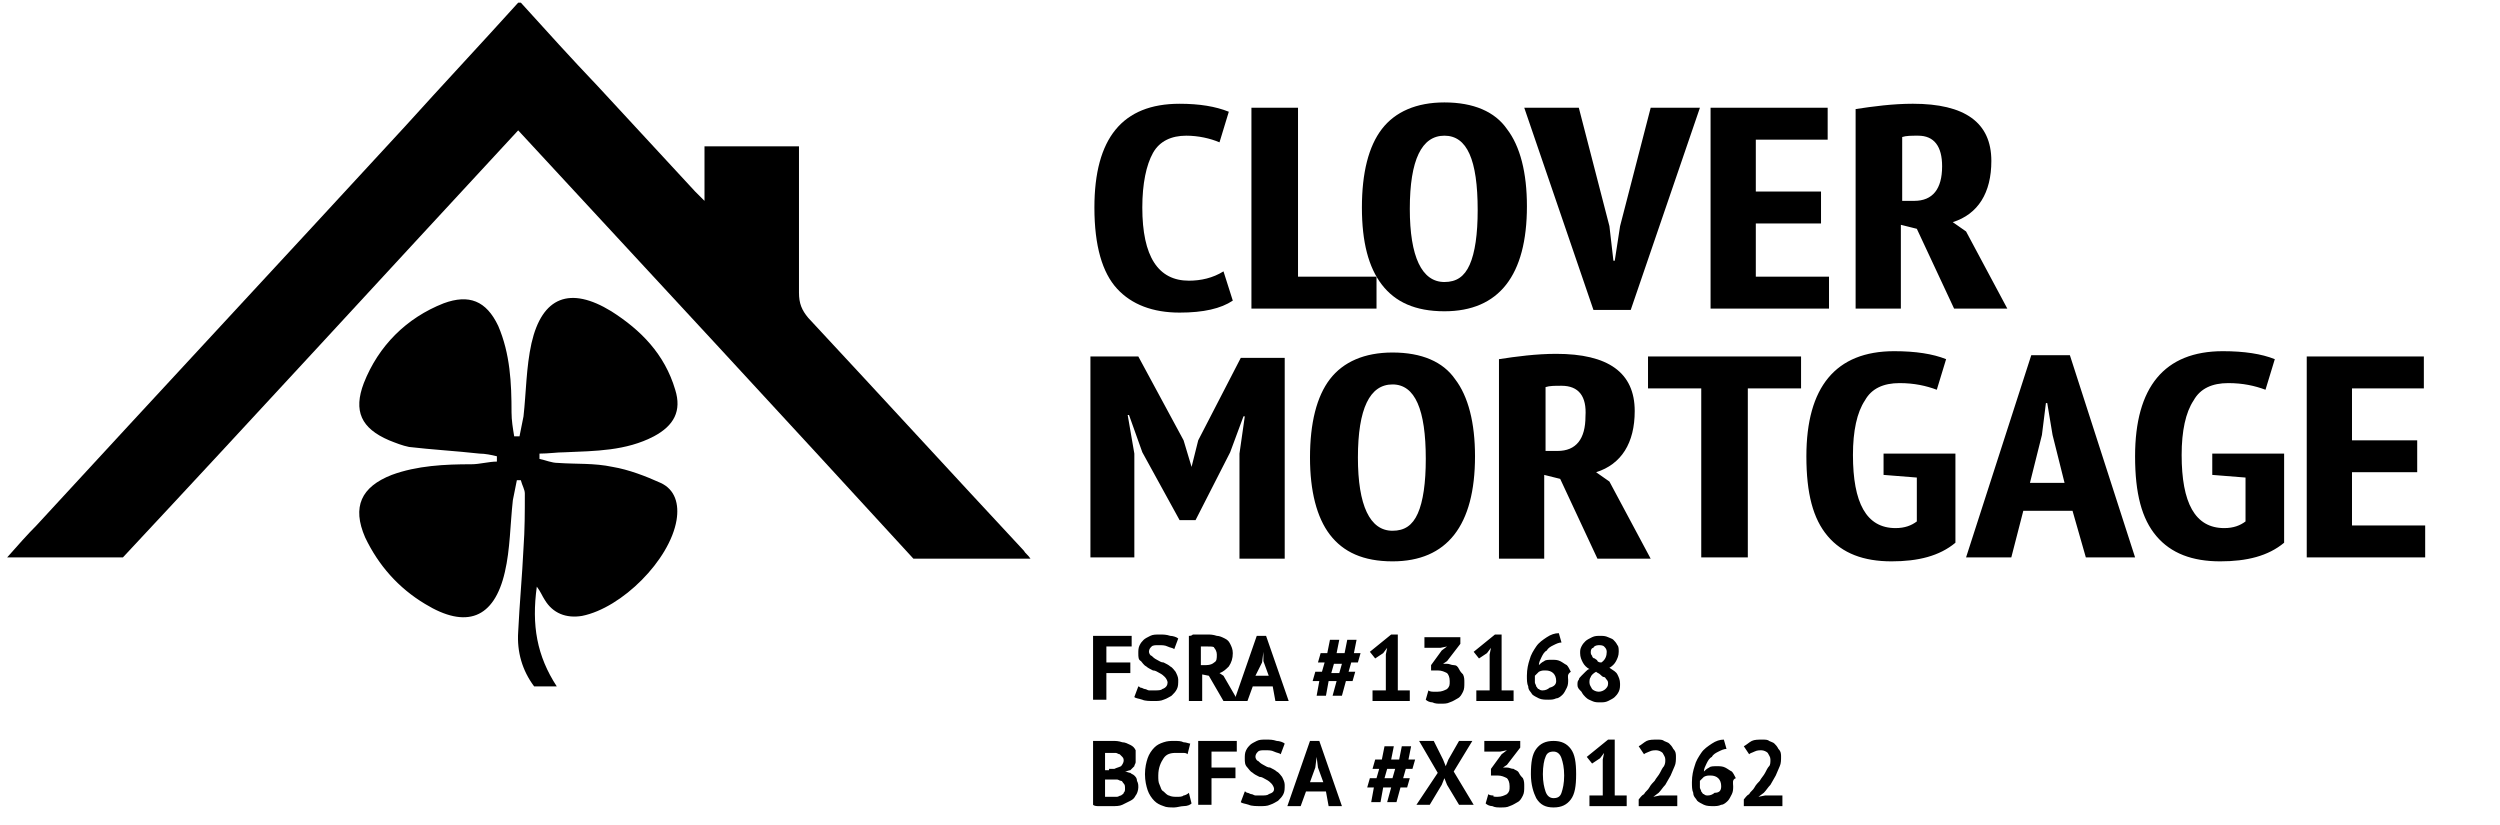 <svg width="194" height="64" viewBox="0 0 194 64" fill="none" xmlns="http://www.w3.org/2000/svg">
<g clip-path="url(#clip0_2358_1092)">
<path d="M62.001 22.71C62.001 23.536 62.207 24.052 62.724 24.671C68.3 30.658 73.876 36.748 79.453 42.736C79.556 42.942 79.763 43.045 79.969 43.355H70.882C60.761 32.31 50.538 21.265 40.211 10.116C29.885 21.265 19.764 32.31 9.541 43.252H0.557C1.383 42.323 2.106 41.497 2.829 40.774C12.329 30.452 21.933 20.129 31.434 9.807C34.325 6.607 37.32 3.407 40.211 0.207H40.418C42.38 2.374 44.342 4.542 46.407 6.71C48.886 9.394 51.467 12.181 53.946 14.865L54.669 15.587V11.355H62.001" fill="black"/>
<path d="M43.206 53.265H41.45C40.521 52.026 40.108 50.581 40.211 49.032C40.314 46.865 40.521 44.697 40.624 42.529C40.727 41.084 40.727 39.742 40.727 38.297C40.727 37.987 40.521 37.678 40.417 37.265H40.108L39.798 38.813C39.591 40.671 39.591 42.632 39.178 44.387C38.352 48 36.184 48.826 32.982 46.865C30.917 45.626 29.368 43.871 28.335 41.703C27.302 39.329 28.025 37.781 30.401 36.852C32.363 36.129 34.531 36.026 36.597 36.026C37.216 36.026 37.939 35.819 38.559 35.819V35.407C38.146 35.303 37.629 35.2 37.216 35.2C35.357 34.994 33.499 34.891 31.743 34.684C31.227 34.581 30.71 34.374 30.194 34.168C28.025 33.239 27.406 31.897 28.232 29.729C29.368 26.839 31.537 24.671 34.428 23.536C36.39 22.813 37.733 23.329 38.662 25.291C39.591 27.458 39.695 29.729 39.695 32C39.695 32.62 39.798 33.239 39.901 33.858H40.314L40.624 32.31C40.831 30.452 40.831 28.491 41.244 26.632C42.07 23.02 44.238 22.194 47.44 24.155C49.712 25.6 51.57 27.458 52.397 30.245C52.913 31.897 52.293 33.032 50.744 33.858C48.576 34.994 46.2 34.994 43.825 35.097C43.206 35.097 42.586 35.2 41.863 35.2V35.613C42.38 35.716 42.793 35.923 43.309 35.923C44.755 36.026 46.097 35.923 47.543 36.232C48.782 36.439 50.125 36.955 51.261 37.471C52.397 37.987 52.706 39.123 52.5 40.361C51.983 43.458 48.266 47.174 45.168 47.794C43.929 48 42.896 47.587 42.276 46.555C42.07 46.245 41.967 45.936 41.657 45.523C41.244 48.516 41.657 50.891 43.206 53.265M94.943 21.058L95.665 23.329C94.736 23.948 93.394 24.258 91.535 24.258C89.469 24.258 87.817 23.639 86.681 22.4C85.545 21.161 84.926 19.097 84.926 16.103C84.926 10.736 87.094 8.052 91.535 8.052C93.084 8.052 94.323 8.258 95.356 8.671L94.633 11.045C93.91 10.736 92.981 10.529 92.051 10.529C90.915 10.529 89.986 10.942 89.469 11.871C88.953 12.8 88.643 14.245 88.643 16.103C88.643 19.923 89.882 21.781 92.258 21.781C93.187 21.781 94.117 21.574 94.943 21.058ZM106.818 21.471V23.948H97.111V8.361H100.726V21.471H106.818V21.471Z" fill="black"/>
<path d="M105.684 16.103C105.684 13.419 106.2 11.355 107.233 10.013C108.265 8.671 109.918 7.948 112.086 7.948C114.358 7.948 116.01 8.671 116.94 10.013C117.973 11.355 118.489 13.419 118.489 16C118.489 21.368 116.32 24.155 112.086 24.155C109.814 24.155 108.265 23.432 107.233 22.09C106.2 20.748 105.684 18.787 105.684 16.103V16.103ZM112.086 10.529C110.331 10.529 109.401 12.387 109.401 16.206C109.401 19.922 110.331 21.884 112.086 21.884C113.016 21.884 113.635 21.471 114.048 20.542C114.461 19.613 114.668 18.168 114.668 16.309C114.668 12.387 113.842 10.529 112.086 10.529ZM122.516 8.361L124.891 17.548L125.201 20.232H125.305L125.718 17.548L128.093 8.361H131.914L126.544 24.052H123.652L118.282 8.361H122.516ZM132.74 23.948V8.361H141.827V10.839H136.251V14.864H141.311V17.342H136.251V21.471H141.931V23.948H132.74ZM143.996 23.948V8.464C145.338 8.258 146.887 8.051 148.436 8.051C152.464 8.051 154.529 9.497 154.529 12.49C154.529 14.968 153.496 16.619 151.534 17.239L152.567 17.961L155.768 23.948H151.638L148.746 17.755L147.507 17.445V23.948H143.996V23.948ZM148.849 10.529C148.333 10.529 147.92 10.529 147.61 10.632V15.587H148.54C149.985 15.587 150.708 14.658 150.708 12.903C150.708 11.355 150.089 10.529 148.849 10.529ZM96.183 43.252V35.2L96.596 32.309H96.493L95.46 35.097L92.775 40.361H91.536L88.645 35.097L87.612 32.206H87.509L88.025 35.2V43.252H84.617V27.664H88.335L91.846 34.168L92.466 36.232L92.982 34.168L96.286 27.768H99.694V43.355H96.183V43.252ZM101.656 35.51C101.656 32.826 102.173 30.761 103.205 29.419C104.238 28.077 105.89 27.355 108.059 27.355C110.331 27.355 111.983 28.077 112.912 29.419C113.945 30.761 114.461 32.826 114.461 35.406C114.461 40.774 112.293 43.561 108.059 43.561C105.787 43.561 104.238 42.839 103.205 41.497C102.173 40.155 101.656 38.09 101.656 35.51ZM108.059 29.832C106.303 29.832 105.374 31.69 105.374 35.51C105.374 39.226 106.303 41.187 108.059 41.187C108.988 41.187 109.608 40.774 110.021 39.845C110.434 38.916 110.641 37.471 110.641 35.613C110.641 31.793 109.814 29.832 108.059 29.832ZM116.32 43.252V27.871C117.663 27.664 119.212 27.458 120.761 27.458C124.788 27.458 126.854 28.903 126.854 31.897C126.854 34.374 125.821 36.026 123.859 36.645L124.891 37.368L128.093 43.355H123.962L121.071 37.161L119.831 36.852V43.355H116.32V43.252ZM121.174 29.935C120.657 29.935 120.244 29.935 119.935 30.039V34.993H120.864C122.31 34.993 123.033 34.064 123.033 32.309C123.136 30.761 122.516 29.935 121.174 29.935V29.935ZM139.762 27.664V30.142H135.631V43.252H132.017V30.142H127.886V27.664H139.762ZM146.164 36.852V35.2H151.741V42.116C150.502 43.148 148.849 43.561 146.784 43.561C144.615 43.561 142.963 42.942 141.827 41.6C140.691 40.258 140.175 38.297 140.175 35.406C140.175 30.039 142.447 27.252 146.991 27.252C148.643 27.252 149.985 27.458 151.018 27.871L150.295 30.245C149.469 29.935 148.54 29.729 147.404 29.729C146.164 29.729 145.235 30.142 144.719 31.071C144.099 32 143.789 33.445 143.789 35.303C143.789 39.019 144.822 40.98 147.094 40.98C147.817 40.98 148.333 40.774 148.746 40.464V37.058L146.164 36.852V36.852ZM161.861 43.252L160.828 39.639H157.008L156.078 43.252H152.567L157.627 27.561H160.622L165.682 43.252H161.861V43.252ZM158.453 33.755L157.524 37.471H160.209L159.279 33.755L158.866 31.277H158.763L158.453 33.755V33.755ZM171.672 36.852V35.2H177.248V42.116C176.009 43.148 174.356 43.561 172.291 43.561C170.123 43.561 168.47 42.942 167.334 41.6C166.198 40.258 165.682 38.297 165.682 35.406C165.682 30.039 167.954 27.252 172.498 27.252C174.15 27.252 175.492 27.458 176.525 27.871L175.802 30.245C174.976 29.935 174.047 29.729 172.911 29.729C171.672 29.729 170.742 30.142 170.226 31.071C169.606 32 169.296 33.445 169.296 35.303C169.296 39.019 170.329 40.98 172.601 40.98C173.324 40.98 173.84 40.774 174.253 40.464V37.058L171.672 36.852V36.852ZM179.003 43.252V27.664H188.091V30.142H182.515V34.168H187.575V36.645H182.515V40.774H188.194V43.252H179.003V43.252Z" fill="black"/>
<path d="M84.822 49.342H87.817V50.168H85.855V51.407H87.714V52.232H85.855V54.297H84.822V49.342ZM90.605 52.955C90.605 52.852 90.502 52.645 90.399 52.542C90.295 52.439 90.192 52.336 89.986 52.232C89.779 52.129 89.676 52.026 89.469 52.026C89.263 51.923 89.056 51.819 88.953 51.716C88.746 51.613 88.643 51.407 88.54 51.303C88.333 51.2 88.333 50.994 88.333 50.684C88.333 50.477 88.333 50.271 88.437 50.065C88.54 49.858 88.643 49.755 88.746 49.652C88.85 49.548 89.056 49.445 89.263 49.342C89.469 49.239 89.676 49.239 89.986 49.239C90.295 49.239 90.502 49.239 90.812 49.342C91.018 49.342 91.328 49.445 91.431 49.548L91.122 50.374C91.018 50.271 90.812 50.271 90.605 50.168C90.399 50.065 90.192 50.065 89.882 50.065C89.676 50.065 89.469 50.065 89.366 50.168C89.263 50.271 89.159 50.374 89.159 50.581C89.159 50.684 89.263 50.89 89.366 50.89C89.469 50.994 89.573 51.097 89.779 51.2C89.986 51.303 90.089 51.407 90.295 51.407C90.502 51.51 90.709 51.613 90.812 51.716C91.018 51.819 91.122 52.026 91.225 52.129C91.328 52.336 91.431 52.542 91.431 52.748C91.431 53.058 91.431 53.265 91.328 53.471C91.225 53.678 91.122 53.781 90.915 53.987C90.709 54.09 90.605 54.194 90.295 54.297C90.089 54.4 89.779 54.4 89.573 54.4C89.263 54.4 88.85 54.4 88.643 54.297C88.333 54.194 88.127 54.194 88.023 54.09L88.333 53.265C88.437 53.265 88.437 53.368 88.54 53.368C88.643 53.368 88.746 53.471 88.85 53.471C88.953 53.471 89.056 53.574 89.159 53.574H89.573C89.882 53.574 90.089 53.574 90.192 53.471C90.502 53.368 90.605 53.161 90.605 52.955V52.955ZM92.257 49.342C92.361 49.342 92.464 49.342 92.567 49.239H93.703C93.91 49.239 94.116 49.239 94.426 49.342C94.633 49.342 94.839 49.445 95.046 49.548C95.252 49.652 95.356 49.755 95.459 49.961C95.562 50.168 95.665 50.374 95.665 50.684C95.665 51.097 95.562 51.407 95.356 51.716C95.149 51.923 94.942 52.129 94.633 52.232L94.942 52.439L96.078 54.4H94.942L93.806 52.439L93.29 52.336V54.4H92.257V49.342V49.342ZM93.703 50.168H93.187V51.613H93.6C93.91 51.613 94.116 51.51 94.22 51.407C94.426 51.303 94.426 51.097 94.426 50.787C94.426 50.581 94.323 50.374 94.22 50.271C94.22 50.168 94.013 50.168 93.703 50.168Z" fill="black"/>
<path d="M98.763 53.264H97.214L96.801 54.4H95.769L97.524 49.342H98.247L100.003 54.4H98.97L98.763 53.264ZM97.421 52.438H98.454L98.04 51.303V50.58L97.937 51.406L97.421 52.438V52.438ZM103.72 52.851H103.101L102.894 53.987H102.171L102.378 52.851H101.861L102.068 52.129H102.584L102.791 51.406H102.274L102.481 50.684H102.997L103.204 49.651H103.927L103.72 50.684H104.34L104.546 49.651H105.269L105.063 50.684H105.579L105.372 51.406H104.856L104.65 52.129H105.166L104.959 52.851H104.443L104.133 53.987H103.41L103.72 52.851ZM103.307 52.232H103.927L104.133 51.51H103.514L103.307 52.232ZM106.508 53.574H107.541V50.787L107.644 50.271L107.335 50.684L106.715 51.096L106.302 50.58L107.954 49.239H108.47V53.574H109.4V54.4H106.508V53.574ZM111.568 53.677C111.878 53.677 112.085 53.574 112.291 53.471C112.498 53.264 112.498 53.161 112.498 52.851C112.498 52.542 112.395 52.335 112.291 52.232C112.085 52.129 111.878 52.026 111.568 52.026H111.052V51.613L111.878 50.477L112.291 50.167L111.775 50.271H110.536V49.445H113.324V49.961L112.291 51.303L111.982 51.51H112.291C112.498 51.51 112.601 51.613 112.808 51.613C113.014 51.613 113.118 51.716 113.221 51.922C113.324 52.129 113.427 52.232 113.531 52.335C113.634 52.542 113.634 52.748 113.634 52.955C113.634 53.264 113.634 53.471 113.531 53.677C113.427 53.884 113.324 54.09 113.118 54.193C112.911 54.297 112.808 54.4 112.498 54.503C112.291 54.606 112.085 54.606 111.775 54.606C111.568 54.606 111.362 54.606 111.155 54.503C110.949 54.503 110.742 54.4 110.639 54.297L110.846 53.574C110.949 53.677 111.155 53.677 111.259 53.677H111.568V53.677ZM114.563 53.574H115.596V50.787L115.699 50.271L115.389 50.684L114.77 51.096L114.357 50.58L116.009 49.239H116.525V53.574H117.455V54.4H114.563V53.574ZM121.689 52.748C121.689 52.955 121.689 53.161 121.585 53.367C121.482 53.574 121.379 53.78 121.276 53.884C121.172 53.987 120.966 54.193 120.759 54.193C120.553 54.297 120.346 54.297 120.14 54.297C119.933 54.297 119.623 54.297 119.417 54.193C119.21 54.09 119.004 53.987 118.9 53.884C118.797 53.677 118.591 53.574 118.591 53.264C118.487 53.058 118.487 52.748 118.487 52.438C118.487 51.922 118.591 51.509 118.694 51.2C118.797 50.787 119.004 50.477 119.21 50.167C119.417 49.858 119.727 49.651 120.036 49.445C120.346 49.239 120.656 49.135 120.966 49.135L121.172 49.858C120.966 49.858 120.759 49.961 120.553 50.064C120.346 50.167 120.14 50.271 120.036 50.477C119.83 50.58 119.727 50.787 119.623 50.993C119.52 51.2 119.417 51.406 119.417 51.613C119.52 51.509 119.623 51.406 119.83 51.303C119.933 51.2 120.14 51.2 120.449 51.2C120.656 51.2 120.863 51.2 121.069 51.303C121.276 51.406 121.379 51.509 121.585 51.613C121.689 51.716 121.792 51.922 121.895 52.129C121.585 52.335 121.689 52.542 121.689 52.748V52.748ZM120.759 52.851C120.759 52.335 120.449 52.026 119.933 52.026C119.727 52.026 119.623 52.026 119.417 52.129L119.107 52.438V52.955C119.107 53.058 119.21 53.161 119.21 53.264C119.314 53.367 119.314 53.471 119.417 53.471C119.52 53.574 119.623 53.574 119.727 53.574C119.933 53.574 120.14 53.471 120.243 53.367C120.656 53.264 120.759 53.058 120.759 52.851ZM122.412 53.161C122.412 52.955 122.412 52.851 122.515 52.748C122.515 52.645 122.618 52.542 122.721 52.438L123.031 52.129C123.134 52.026 123.238 51.922 123.341 51.922C123.134 51.819 122.928 51.613 122.825 51.406C122.721 51.2 122.618 50.993 122.618 50.684C122.618 50.477 122.618 50.374 122.721 50.167C122.825 49.961 122.928 49.858 123.031 49.755C123.134 49.651 123.341 49.548 123.547 49.445C123.754 49.342 123.961 49.342 124.167 49.342C124.374 49.342 124.58 49.342 124.787 49.445C124.993 49.548 125.097 49.548 125.2 49.651C125.303 49.755 125.406 49.858 125.51 50.064C125.613 50.167 125.613 50.374 125.613 50.58C125.613 50.89 125.51 51.096 125.406 51.303C125.303 51.509 125.097 51.716 124.89 51.819C125.2 52.026 125.406 52.129 125.51 52.335C125.613 52.542 125.716 52.748 125.716 53.058C125.716 53.264 125.716 53.471 125.613 53.677C125.51 53.884 125.406 53.987 125.303 54.09C125.2 54.193 124.993 54.297 124.787 54.4C124.58 54.503 124.374 54.503 124.167 54.503C123.961 54.503 123.754 54.503 123.547 54.4C123.341 54.297 123.238 54.297 123.031 54.09C122.928 53.987 122.825 53.884 122.721 53.677C122.515 53.471 122.412 53.367 122.412 53.161V53.161ZM124.787 53.058C124.787 52.955 124.787 52.851 124.683 52.748C124.58 52.645 124.58 52.542 124.477 52.542C124.374 52.542 124.27 52.438 124.167 52.335C124.064 52.232 123.961 52.232 123.857 52.129C123.651 52.232 123.444 52.438 123.444 52.542C123.341 52.645 123.341 52.851 123.341 52.955C123.341 53.161 123.444 53.264 123.547 53.471C123.651 53.574 123.857 53.677 124.064 53.677C124.27 53.677 124.477 53.574 124.58 53.471C124.683 53.367 124.787 53.264 124.787 53.058V53.058ZM123.444 50.58C123.444 50.684 123.444 50.787 123.547 50.89C123.547 50.993 123.651 51.096 123.754 51.096C123.857 51.2 123.961 51.2 123.961 51.303C124.064 51.406 124.167 51.406 124.27 51.406C124.58 51.2 124.683 50.89 124.683 50.58C124.683 50.374 124.58 50.271 124.477 50.167C124.374 50.064 124.167 50.064 124.064 50.064C123.857 50.064 123.651 50.167 123.651 50.271C123.547 50.271 123.444 50.374 123.444 50.58V50.58ZM88.127 58.735V59.148C88.127 59.251 88.023 59.355 88.023 59.458L87.714 59.767C87.611 59.767 87.404 59.871 87.301 59.871C87.404 59.871 87.611 59.974 87.714 59.974C87.817 60.077 87.92 60.077 88.023 60.18C88.127 60.284 88.23 60.387 88.23 60.593C88.333 60.8 88.333 60.903 88.333 61.109C88.333 61.316 88.23 61.626 88.127 61.729C88.024 61.935 87.92 62.038 87.714 62.142L87.094 62.451C86.888 62.555 86.578 62.555 86.371 62.555H85.235C85.132 62.555 84.925 62.555 84.822 62.451V57.496H86.371C86.578 57.496 86.784 57.496 87.094 57.6C87.301 57.6 87.507 57.703 87.714 57.806C87.92 57.909 88.024 58.013 88.127 58.219V58.735ZM86.061 59.664H86.475C86.681 59.561 86.784 59.561 86.991 59.458C87.094 59.355 87.197 59.148 87.197 59.045C87.197 58.942 87.197 58.839 87.094 58.735L86.888 58.529C86.784 58.529 86.681 58.426 86.578 58.426H85.752V59.767H86.061V59.664ZM86.371 61.832H86.681C86.784 61.832 86.888 61.729 86.991 61.729C87.094 61.626 87.197 61.626 87.197 61.522C87.301 61.419 87.301 61.316 87.301 61.213C87.301 61.006 87.301 60.903 87.197 60.8C87.094 60.697 87.094 60.593 86.991 60.593C86.888 60.593 86.784 60.49 86.681 60.49H85.752V61.832H86.371V61.832ZM92.464 62.348C92.361 62.451 92.154 62.555 91.844 62.555C91.638 62.555 91.328 62.658 91.122 62.658C90.812 62.658 90.502 62.658 90.295 62.555C89.986 62.451 89.779 62.348 89.573 62.142C89.366 61.935 89.159 61.626 89.056 61.316C88.953 61.006 88.85 60.593 88.85 60.077C88.85 59.561 88.953 59.148 89.056 58.839C89.159 58.529 89.366 58.219 89.573 58.013C89.779 57.806 89.986 57.703 90.295 57.6C90.605 57.496 90.812 57.496 91.122 57.496C91.431 57.496 91.638 57.496 91.844 57.6C92.051 57.6 92.257 57.703 92.361 57.703L92.154 58.529C92.051 58.426 91.948 58.426 91.741 58.426H91.225C90.812 58.426 90.502 58.529 90.295 58.839C90.089 59.148 89.882 59.561 89.882 60.18C89.882 60.49 89.882 60.697 89.986 60.903C90.089 61.109 90.089 61.316 90.295 61.419C90.399 61.522 90.605 61.729 90.709 61.729C90.915 61.832 91.122 61.832 91.328 61.832C91.535 61.832 91.741 61.832 91.844 61.729C91.948 61.729 92.154 61.626 92.257 61.522L92.464 62.348V62.348ZM92.98 57.496H95.975V58.322H94.013V59.561H95.872V60.387H94.013V62.451H92.98V57.496ZM98.867 61.213C98.867 61.109 98.763 60.903 98.66 60.8C98.557 60.697 98.454 60.593 98.247 60.49C98.04 60.387 97.937 60.284 97.731 60.284C97.524 60.18 97.318 60.077 97.214 59.974C97.008 59.871 96.904 59.664 96.801 59.561C96.595 59.355 96.595 59.148 96.595 58.839C96.595 58.632 96.595 58.426 96.698 58.219C96.801 58.013 96.904 57.909 97.008 57.806C97.111 57.703 97.318 57.6 97.524 57.496C97.731 57.393 97.937 57.393 98.247 57.393C98.557 57.393 98.763 57.393 99.073 57.496C99.28 57.496 99.59 57.6 99.693 57.703L99.383 58.529C99.28 58.426 99.073 58.426 98.867 58.322C98.66 58.219 98.454 58.219 98.144 58.219C97.937 58.219 97.731 58.219 97.627 58.322C97.524 58.426 97.421 58.529 97.421 58.735C97.421 58.839 97.524 59.045 97.627 59.045C97.731 59.148 97.834 59.251 98.04 59.355C98.247 59.458 98.35 59.561 98.557 59.561C98.763 59.664 98.97 59.767 99.073 59.871C99.28 59.974 99.383 60.18 99.486 60.284C99.59 60.49 99.693 60.697 99.693 60.903C99.693 61.213 99.693 61.419 99.59 61.626C99.486 61.832 99.383 61.935 99.176 62.142C98.97 62.245 98.867 62.348 98.557 62.451C98.35 62.555 98.04 62.555 97.834 62.555C97.524 62.555 97.111 62.555 96.904 62.451C96.595 62.348 96.388 62.348 96.285 62.245L96.595 61.419C96.698 61.419 96.698 61.522 96.801 61.522C96.904 61.522 97.008 61.626 97.111 61.626C97.214 61.626 97.318 61.729 97.421 61.729H97.834C98.144 61.729 98.35 61.729 98.454 61.626C98.763 61.522 98.867 61.419 98.867 61.213V61.213ZM102.894 61.419H101.345L100.932 62.555H99.899L101.655 57.496H102.378L104.133 62.555H103.101L102.894 61.419ZM101.655 60.697H102.688L102.274 59.561L102.171 58.735L102.068 59.561L101.655 60.697ZM107.954 61.109H107.335L107.128 62.245H106.405L106.612 61.109H106.095L106.302 60.387H106.818L107.025 59.664H106.508L106.715 58.942H107.231L107.438 57.909H108.161L107.954 58.942H108.574L108.78 57.909H109.503L109.297 58.942H109.813L109.606 59.664H109.09L108.884 60.387H109.4L109.193 61.109H108.677L108.367 62.245H107.644L107.954 61.109ZM107.438 60.387H108.057L108.264 59.664H107.644L107.438 60.387ZM111.568 59.974L110.123 57.496H111.259L111.982 58.942L112.188 59.458L112.395 58.942L113.221 57.496H114.253L112.808 59.871L114.357 62.451H113.221L112.291 60.903L112.085 60.387L111.878 60.903L110.949 62.451H109.916L111.568 59.974V59.974ZM116.216 61.832C116.525 61.832 116.732 61.729 116.938 61.626C117.145 61.419 117.145 61.316 117.145 61.006C117.145 60.697 117.042 60.49 116.938 60.387C116.732 60.284 116.525 60.18 116.216 60.18H115.699V59.664L116.525 58.529L116.938 58.219L116.422 58.322H115.183V57.496H117.971V58.013L116.938 59.355L116.629 59.561H116.938C117.145 59.561 117.248 59.664 117.455 59.664C117.558 59.767 117.765 59.767 117.868 59.974C117.971 60.18 118.074 60.284 118.178 60.387C118.281 60.593 118.281 60.8 118.281 61.006C118.281 61.316 118.281 61.522 118.178 61.729C118.074 61.935 117.971 62.142 117.765 62.245C117.558 62.348 117.455 62.451 117.145 62.555C116.938 62.658 116.732 62.658 116.422 62.658C116.216 62.658 116.009 62.658 115.802 62.555C115.596 62.555 115.389 62.451 115.286 62.348L115.493 61.626C115.596 61.729 115.802 61.729 115.906 61.729C115.802 61.832 116.009 61.832 116.216 61.832V61.832ZM118.797 60.077C118.797 59.148 118.9 58.529 119.21 58.116C119.52 57.703 119.933 57.496 120.553 57.496C121.172 57.496 121.585 57.703 121.895 58.116C122.205 58.529 122.308 59.148 122.308 60.077C122.308 61.006 122.205 61.626 121.895 62.038C121.585 62.451 121.172 62.658 120.553 62.658C119.933 62.658 119.52 62.451 119.21 61.935C119.004 61.522 118.797 60.903 118.797 60.077ZM119.727 60.077C119.727 60.697 119.83 61.109 119.933 61.419C120.036 61.729 120.243 61.935 120.553 61.935C120.863 61.935 121.069 61.832 121.172 61.522C121.276 61.213 121.379 60.8 121.379 60.18C121.379 59.561 121.276 59.148 121.172 58.839C121.069 58.529 120.863 58.322 120.553 58.322C120.243 58.322 120.036 58.426 119.933 58.735C119.83 58.942 119.727 59.458 119.727 60.077ZM123.341 61.729H124.374V58.942L124.477 58.426L124.167 58.839L123.547 59.251L123.134 58.735L124.787 57.393H125.303V61.729H126.232V62.555H123.341V61.729ZM130.053 58.735C130.053 58.942 130.053 59.251 129.95 59.458C129.847 59.664 129.744 59.974 129.64 60.18C129.537 60.387 129.33 60.697 129.227 60.903C129.021 61.109 128.917 61.316 128.711 61.522L128.298 61.832L128.814 61.729H130.157V62.555H127.162V62.038C127.265 61.935 127.368 61.729 127.575 61.626C127.678 61.419 127.885 61.316 127.988 61.109C128.091 60.903 128.298 60.697 128.401 60.593C128.504 60.387 128.711 60.18 128.814 59.974C128.917 59.767 129.021 59.561 129.124 59.458C129.227 59.251 129.227 59.148 129.227 58.942C129.227 58.735 129.124 58.632 129.021 58.426C128.917 58.322 128.711 58.219 128.504 58.219C128.401 58.219 128.195 58.219 127.988 58.322C127.781 58.426 127.678 58.426 127.575 58.529L127.162 57.909C127.368 57.806 127.575 57.6 127.781 57.496C127.988 57.393 128.298 57.393 128.608 57.393C128.814 57.393 129.021 57.393 129.124 57.496C129.33 57.6 129.434 57.6 129.537 57.703C129.64 57.806 129.744 57.909 129.847 58.116C130.053 58.322 130.053 58.529 130.053 58.735V58.735ZM134.494 61.006C134.494 61.213 134.494 61.419 134.391 61.626C134.287 61.832 134.184 62.038 134.081 62.142C133.977 62.245 133.771 62.451 133.564 62.451C133.358 62.555 133.151 62.555 132.945 62.555C132.738 62.555 132.428 62.555 132.222 62.451C132.015 62.348 131.809 62.245 131.706 62.142C131.602 61.935 131.396 61.832 131.396 61.522C131.293 61.316 131.293 61.006 131.293 60.697C131.293 60.18 131.396 59.767 131.499 59.458C131.602 59.045 131.809 58.735 132.015 58.426C132.222 58.116 132.532 57.91 132.842 57.703C133.151 57.496 133.461 57.393 133.771 57.393L133.977 58.116C133.771 58.116 133.564 58.219 133.358 58.322C133.151 58.426 132.945 58.529 132.842 58.735C132.635 58.839 132.532 59.045 132.428 59.251C132.325 59.458 132.222 59.664 132.222 59.871C132.325 59.767 132.428 59.664 132.635 59.561C132.738 59.458 132.945 59.458 133.255 59.458C133.461 59.458 133.668 59.458 133.874 59.561C134.081 59.664 134.184 59.767 134.391 59.871C134.494 59.974 134.597 60.18 134.7 60.387C134.391 60.49 134.494 60.8 134.494 61.006V61.006ZM133.564 61.006C133.564 60.49 133.255 60.18 132.738 60.18C132.532 60.18 132.428 60.18 132.222 60.284L131.912 60.593V61.109C131.912 61.213 132.015 61.316 132.015 61.419C132.119 61.522 132.119 61.626 132.222 61.626C132.325 61.729 132.428 61.729 132.532 61.729C132.738 61.729 132.945 61.626 133.048 61.522C133.461 61.522 133.564 61.316 133.564 61.006ZM138.211 58.735C138.211 58.942 138.211 59.251 138.108 59.458C138.005 59.664 137.902 59.974 137.798 60.18C137.695 60.387 137.489 60.697 137.385 60.903C137.179 61.109 137.076 61.316 136.869 61.522L136.456 61.832L136.972 61.729H138.315V62.555H135.32V62.038C135.423 61.935 135.526 61.729 135.733 61.626C135.836 61.419 136.043 61.316 136.146 61.109C136.249 60.903 136.456 60.697 136.559 60.593C136.662 60.387 136.869 60.18 136.972 59.974C137.076 59.767 137.179 59.561 137.282 59.458C137.385 59.355 137.385 59.148 137.385 58.942C137.385 58.735 137.282 58.632 137.179 58.426C137.076 58.322 136.869 58.219 136.662 58.219C136.559 58.219 136.353 58.219 136.146 58.322C135.94 58.426 135.836 58.426 135.733 58.529L135.32 57.909C135.527 57.806 135.733 57.6 135.94 57.496C136.146 57.393 136.456 57.393 136.766 57.393C136.972 57.393 137.179 57.393 137.282 57.496C137.489 57.6 137.592 57.6 137.695 57.703C137.798 57.806 137.902 57.909 138.005 58.116C138.211 58.322 138.211 58.529 138.211 58.735V58.735Z" fill="black"/>
</g>
<defs>
<clipPath id="clip0_2358_1092">
<rect width="193.11" height="64" fill="white" transform="translate(0.557)"/>
</clipPath>
</defs>
</svg>
